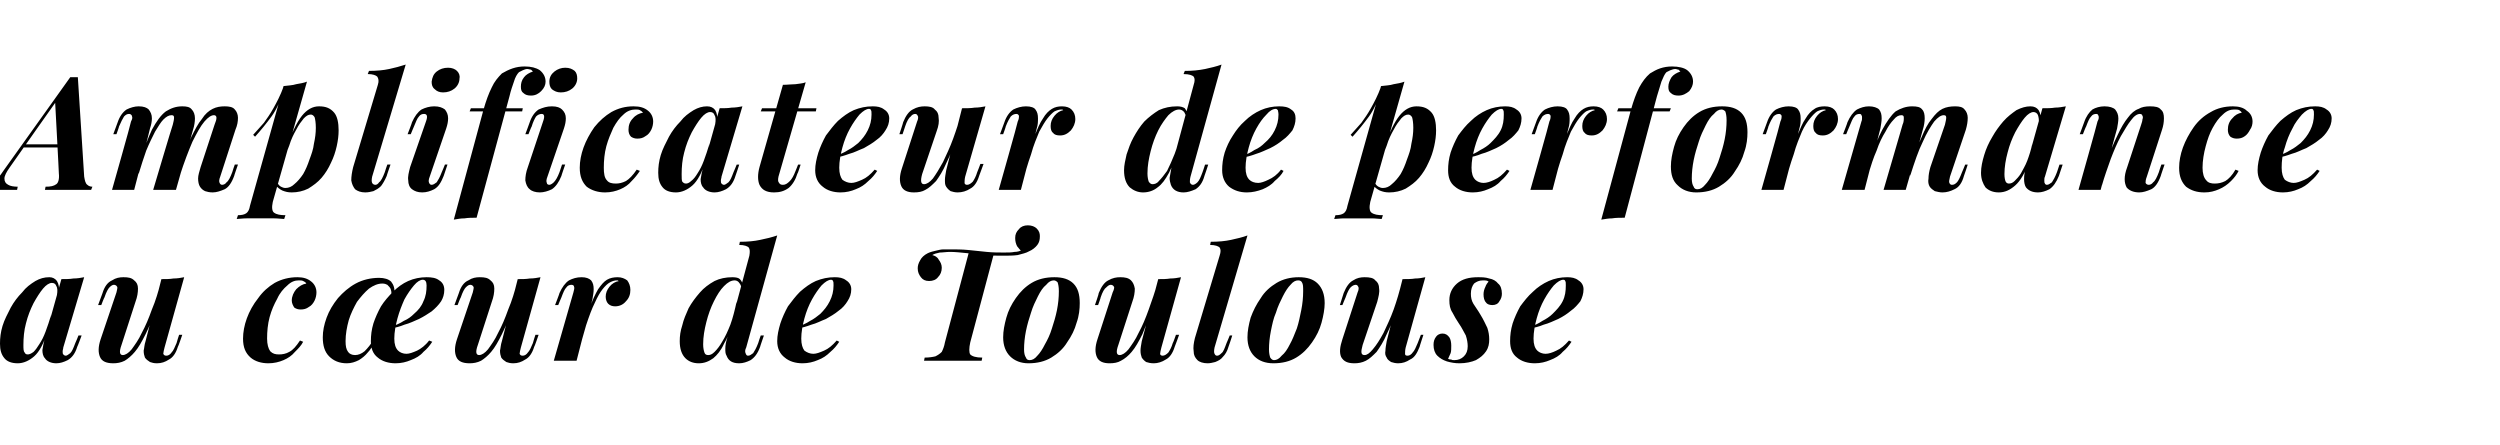 <?xml version="1.0" standalone="no"?><!DOCTYPE svg PUBLIC "-//W3C//DTD SVG 1.1//EN" "http://www.w3.org/Graphics/SVG/1.1/DTD/svg11.dtd"><svg xmlns="http://www.w3.org/2000/svg" version="1.1" width="395px" height="70.3px" viewBox="0 -3 395 70.3" style="top:-3px"><desc>Amplificateur de performance au c ur de Toulouse</desc><defs/><g id="Polygon57320"><path d="m4.4 53c.2 0 .5-.1.9-.4c.3-.3.6-.7.9-1.2c.4-.6.7-1.2 1-2c.3-.8.6-1.7.9-2.7c0 0-.6 2.7-.6 2.7c-.6 1.9-1.3 3.2-2.1 3.9c-.8.7-1.7 1.1-2.6 1.1c-1 0-1.7-.3-2.1-.8c-.5-.6-.7-1.3-.7-2.3c0-.9.1-1.8.4-2.8c.3-1 .8-1.9 1.3-2.9c.5-.9 1.1-1.7 1.8-2.4c.6-.8 1.3-1.3 2.1-1.8c.7-.4 1.4-.6 2.2-.6c.5 0 .9.2 1.2.6c.3.5.4 1.1.3 2c0 0-.3.2-.3.2c.1-.6.1-1.1-.1-1.4c-.1-.3-.3-.5-.7-.5c-.4 0-.9.3-1.4.9c-.5.6-1 1.4-1.5 2.3c-.5 1-.9 2-1.2 3.2c-.3 1.1-.4 2.3-.4 3.4c0 .6 0 1 .2 1.2c.1.2.2.3.5.3zm5.3-11.9c.7 0 1.3 0 1.9-.1c.6 0 1.2-.1 1.7-.2c0 0-3.3 11.1-3.3 11.1c0 .2-.1.4-.1.6c0 .2 0 .4.1.5c.1.1.2.2.4.2c.2 0 .4-.2.7-.4c.3-.3.5-.8.8-1.6c.03 0 .5-1.2.5-1.2l.5 0c0 0-.67 1.82-.7 1.8c-.3 1-.8 1.7-1.5 2.1c-.6.3-1.2.5-1.8.5c-.8 0-1.5-.3-1.8-.8c-.3-.3-.4-.8-.4-1.3c.1-.6.2-1.2.4-1.9c0 0 2.6-9.3 2.6-9.3zm15.1 4.2c-.6 1.8-1.2 3.3-1.8 4.5c-.6 1.2-1.1 2.1-1.7 2.8c-.5.6-1.1 1.1-1.6 1.4c-.6.3-1.2.4-1.8.4c-1.1 0-1.8-.3-2.1-1c-.3-.7-.3-1.6.1-2.8c0 0 2.5-7.4 2.5-7.4c.1-.4.2-.8.1-.9c-.1-.2-.3-.3-.5-.3c-.2 0-.4.1-.7.4c-.2.2-.5.7-.8 1.6c-.03-.03-.5 1.2-.5 1.2l-.5 0c0 0 .67-1.85.7-1.9c.3-1 .8-1.7 1.5-2c.6-.4 1.2-.5 1.8-.5c.8 0 1.3.1 1.7.5c.4.3.6.7.6 1.3c0 .6-.1 1.3-.4 2.1c0 0-2.2 6.8-2.2 6.8c-.4 1.1-.3 1.6.2 1.6c.4 0 .9-.3 1.4-.9c.5-.7 1.1-1.5 1.6-2.6c.6-1.1 1.1-2.3 1.6-3.7c.6-1.4 1-2.8 1.4-4.3c0 0-.6 3.7-.6 3.7zm1.2 6.6c-.1.4-.2.8-.2 1c.1.2.2.3.5.3c.3 0 .6-.2.8-.5c.3-.3.5-.8.8-1.5c-.03 0 .4-1.3.4-1.3l.5 0c0 0-.65 1.92-.7 1.9c-.3 1-.8 1.7-1.4 2c-.6.4-1.2.6-1.9.6c-.5 0-.8-.1-1.1-.2c-.3-.2-.6-.4-.8-.7c-.1-.3-.2-.6-.2-1.1c.1-.4.1-.9.3-1.5c0 0 2.5-9.8 2.5-9.8c.7 0 1.3 0 1.9-.1c.6 0 1.2-.1 1.7-.2c0 0-3.1 11.1-3.1 11.1zm21.2-10.6c-.6 0-1.2.2-1.8.8c-.6.5-1.2 1.2-1.6 2.1c-.5.9-.9 1.8-1.2 2.9c-.3 1.1-.4 2.3-.4 3.4c0 .9.2 1.6.5 2c.4.4.8.5 1.4.5c.5 0 1.1-.1 1.6-.4c.6-.3 1.1-.9 1.7-1.8c0 0 .5.2.5.2c-.3.6-.8 1.1-1.3 1.6c-.5.6-1.1 1-1.8 1.3c-.7.3-1.5.5-2.4.5c-1.1 0-2.1-.3-2.8-.9c-.8-.7-1.2-1.6-1.2-3c0-1 .2-2.1.6-3.2c.4-1.1 1-2.2 1.8-3.2c.7-1 1.6-1.8 2.6-2.4c1.1-.6 2.3-.9 3.6-.9c.9 0 1.6.2 2.2.7c.5.4.8 1 .8 1.7c0 .4-.1.9-.3 1.3c-.2.4-.5.8-.9 1c-.4.3-.8.4-1.3.4c-.4 0-.7-.1-1-.3c-.2-.3-.4-.7-.4-1.1c0-.7.3-1.3.7-1.8c.5-.5 1-.8 1.6-.9c-.1-.2-.3-.3-.5-.4c-.2-.1-.4-.1-.7-.1zm14.6 7.3c.7-.2 1.4-.5 2-.9c.7-.3 1.2-.7 1.6-1.1c.7-.6 1.2-1.2 1.5-2c.4-.8.5-1.6.5-2.5c0-.6-.2-.9-.6-.9c-.4 0-.9.3-1.4.9c-.5.6-1 1.3-1.5 2.2c-.4.9-.8 1.9-1.1 3c-.3 1.1-.5 2.2-.5 3.2c0 .9.2 1.5.6 1.9c.3.3.8.5 1.3.5c.5 0 1-.2 1.7-.5c.6-.3 1.3-.8 1.9-1.6c0 0 .5.2.5.2c-.4.6-.8 1.1-1.4 1.6c-.5.6-1.2 1-2 1.3c-.7.3-1.5.5-2.4.5c-1.1 0-2.1-.3-2.8-.9c-.8-.6-1.1-1.5-1.1-2.6c0-.9.1-1.8.4-2.8c.3-.9.7-1.8 1.2-2.7c.5-.8 1.2-1.6 1.9-2.3c.7-.7 1.5-1.3 2.4-1.7c.9-.4 1.9-.6 2.9-.6c.8 0 1.5.1 2 .5c.5.3.8.8.8 1.5c0 .7-.2 1.3-.5 1.8c-.4.6-.9 1.1-1.5 1.6c-.6.4-1.2.8-2 1.2c-.7.3-1.5.7-2.3.9c-.7.3-1.5.5-2.2.6c0 0 .1-.3.1-.3zm0-5.1c.1-.3 0-.6-.1-.9c-.1-.2-.3-.4-.5-.6c-.2-.1-.4-.2-.8-.2c-.7 0-1.4.3-2.1.8c-.7.6-1.3 1.3-1.9 2.1c-.5.9-1 1.9-1.3 2.9c-.3 1.1-.5 2.2-.5 3.3c0 .8.1 1.3.4 1.7c.2.3.6.5 1.1.5c.5 0 1-.2 1.5-.6c.5-.5 1-1.1 1.4-1.8c0 0 .2.2.2.2c-.3.7-.6 1.3-1.1 1.8c-.4.5-.9.9-1.4 1.2c-.6.3-1.2.5-1.9.5c-1.2 0-2.1-.4-2.8-1.1c-.7-.7-1-1.7-1-3c0-1 .2-2 .6-3.1c.4-1.1 1-2.1 1.8-3.1c.8-.9 1.7-1.7 2.8-2.3c1.1-.6 2.4-.9 3.7-.9c.8 0 1.5.2 1.9.6c.4.5.6 1.1.5 1.9c0 0-.5.1-.5.1zm19.3 1.8c-.6 1.8-1.2 3.3-1.8 4.5c-.6 1.2-1.1 2.1-1.7 2.8c-.5.6-1.1 1.1-1.6 1.4c-.6.3-1.2.4-1.8.4c-1.1 0-1.8-.3-2.1-1c-.3-.7-.3-1.6.1-2.8c0 0 2.5-7.4 2.5-7.4c.1-.4.2-.8.1-.9c-.1-.2-.3-.3-.5-.3c-.2 0-.4.1-.7.4c-.2.2-.5.7-.8 1.6c-.03-.03-.5 1.2-.5 1.2l-.5 0c0 0 .67-1.85.7-1.9c.3-1 .8-1.7 1.5-2c.6-.4 1.2-.5 1.8-.5c.8 0 1.3.1 1.7.5c.4.3.6.7.6 1.3c0 .6-.1 1.3-.4 2.1c0 0-2.2 6.8-2.2 6.8c-.4 1.1-.3 1.6.2 1.6c.4 0 .9-.3 1.4-.9c.5-.7 1.1-1.5 1.6-2.6c.6-1.1 1.1-2.3 1.6-3.7c.6-1.4 1-2.8 1.4-4.3c0 0-.6 3.7-.6 3.7zm1.2 6.6c-.1.4-.2.8-.2 1c.1.2.2.3.5.3c.3 0 .6-.2.8-.5c.3-.3.5-.8.8-1.5c-.03 0 .4-1.3.4-1.3l.5 0c0 0-.65 1.92-.7 1.9c-.3 1-.8 1.7-1.4 2c-.6.4-1.2.6-1.9.6c-.5 0-.8-.1-1.1-.2c-.3-.2-.6-.4-.8-.7c-.1-.3-.2-.6-.2-1.1c.1-.4.1-.9.3-1.5c0 0 2.5-9.8 2.5-9.8c.7 0 1.3 0 1.9-.1c.6 0 1.2-.1 1.7-.2c0 0-3.1 11.1-3.1 11.1zm8.8 2.1l-3.6 0c0 0 3.1-10.75 3.1-10.8c.1-.4.2-.7.1-.9c0-.2-.2-.3-.4-.3c-.3 0-.6.1-.8.4c-.3.3-.5.8-.8 1.6c0-.03-.5 1.2-.5 1.2l-.5 0c0 0 .72-1.85.7-1.9c.4-.9.9-1.6 1.5-2c.6-.3 1.2-.5 2-.5c.7 0 1.2.2 1.5.5c.3.4.4.8.4 1.4c0 .5-.1 1-.2 1.6c0-.03-2.5 9.7-2.5 9.7zm6.4-12.7c-.4 0-.7.1-1.1.3c-.4.2-.8.6-1.2 1.1c-.4.5-.8 1.2-1.2 2.1c-.5 1-.9 2.1-1.4 3.6c-.4 1.4-.9 3.1-1.4 5.1c0 0 .5-3.4.5-3.4c.6-1.8 1.1-3.3 1.5-4.5c.4-1.2.9-2.2 1.3-2.9c.5-.7.9-1.2 1.4-1.5c.5-.3 1.1-.4 1.7-.4c.6 0 1.1.2 1.5.5c.3.4.5.9.5 1.5c0 .7-.2 1.3-.7 1.8c-.4.5-1 .8-1.7.8c-.4 0-.8-.1-1.1-.4c-.2-.2-.4-.6-.4-1.1c0-.6.2-1.1.6-1.6c.4-.5.9-.8 1.5-.9c-.1 0-.1 0-.2-.1c0 0-.1 0-.1 0zm20.4 10.6c-.2.4-.2.7-.1.9c.1.3.2.4.4.4c.3 0 .5-.2.8-.4c.2-.3.5-.8.8-1.6c-.03 0 .4-1.2.4-1.2l.5 0c0 0-.63 1.82-.6 1.8c-.4 1.1-.9 1.7-1.5 2.1c-.6.3-1.2.5-1.8.5c-1.1 0-1.7-.4-2-1.2c-.2-.3-.2-.7-.2-1.1c0-.5.1-1.1.3-1.7c0 0 3.5-13 3.5-13c.1-.6.1-1-.1-1.3c-.2-.2-.7-.4-1.5-.4c0 0 .1-.5.1-.5c1.2 0 2.3-.1 3.2-.3c1-.2 1.8-.4 2.7-.7c0 0-4.9 17.7-4.9 17.7zm-6 1.2c.3 0 .6-.1 1-.5c.4-.4.8-.9 1.2-1.6c.5-.8.9-1.7 1.3-2.7c.4-1.1.7-2.3 1-3.7c0 0-.3 2.7-.3 2.7c-.6 1.6-1.1 3-1.7 4c-.5 1.1-1.1 1.8-1.7 2.3c-.7.5-1.4.8-2.3.8c-.9 0-1.6-.3-2.1-.8c-.6-.6-.9-1.5-.9-2.7c0-.8.1-1.6.4-2.5c.2-.9.6-1.8 1-2.7c.5-.9 1.1-1.7 1.8-2.5c.6-.7 1.4-1.3 2.3-1.8c.8-.4 1.8-.6 2.8-.6c.6 0 1 .1 1.2.3c.3.3.4.6.5 1c0 0-.2.5-.2.5c-.1-.4-.2-.7-.4-.9c-.1-.2-.4-.4-.7-.4c-.6 0-1.1.3-1.7.9c-.6.6-1.1 1.4-1.6 2.4c-.5 1-.9 2.1-1.2 3.3c-.3 1.2-.5 2.3-.5 3.5c0 .6.1 1 .2 1.3c.1.3.3.4.6.4zm14.1-4.5c.7-.2 1.4-.5 2-.9c.6-.3 1.1-.7 1.6-1.1c.6-.6 1.1-1.2 1.5-2c.4-.8.6-1.6.6-2.5c0-.4 0-.6-.1-.7c0-.1-.1-.2-.3-.2c-.4 0-.9.3-1.5.9c-.5.6-1 1.3-1.5 2.2c-.5.9-.9 1.9-1.2 3c-.3 1.1-.5 2.2-.5 3.2c0 .9.2 1.5.5 1.9c.4.3.9.5 1.4.5c.5 0 1-.2 1.7-.5c.7-.3 1.3-.8 2-1.6c0 0 .4.2.4.2c-.4.6-.8 1.1-1.4 1.6c-.6.6-1.2 1-2 1.3c-.7.3-1.5.5-2.4.5c-1.1 0-2.1-.3-2.8-.9c-.8-.6-1.2-1.5-1.2-2.6c0-.9.2-1.8.5-2.8c.3-.9.7-1.8 1.2-2.7c.6-.8 1.2-1.6 1.9-2.3c.8-.7 1.6-1.3 2.5-1.7c1-.4 1.9-.6 3-.6c.7 0 1.3.1 1.8.5c.5.3.8.8.8 1.4c0 .7-.2 1.3-.6 1.9c-.3.5-.8 1.1-1.4 1.5c-.6.5-1.3.9-2 1.3c-.8.3-1.5.7-2.3.9c-.8.3-1.5.5-2.2.6c0 0 0-.3 0-.3zm36.4-16c.6 0 1.1.2 1.4.5c.4.4.5.8.5 1.2c0 .6-.1 1-.4 1.4c-.3.4-.8.8-1.3 1c-.5.3-1.1.4-1.8.6c-.7.1-1.5.1-2.4.1c-.8 0-1.7 0-2.7-.1c-.9-.1-1.9-.2-2.9-.3c-1-.1-1.9-.2-2.7-.2c-.6 0-1.1.1-1.6.1c-.5.1-.9.2-1.2.4c.4.1.8.3 1 .7c.3.4.5.8.5 1.3c0 .6-.2 1.1-.6 1.5c-.3.4-.8.6-1.4.6c-.6 0-1-.2-1.3-.6c-.3-.4-.5-.8-.5-1.4c0-.4.1-.8.4-1.3c.2-.4.6-.8 1.2-1.1c.4-.2.9-.3 1.3-.4c.4-.1.8-.2 1.2-.2c.4 0 .7 0 .9 0c1 0 2 0 3 .1c1 .1 2 .2 2.9.3c1 .1 1.9.1 2.7.1c.7 0 1.2 0 1.7-.1c.4 0 .8-.1 1.2-.3c0 0-.1.2-.1.2c-.2-.2-.4-.4-.7-.8c-.2-.4-.3-.8-.3-1.3c0-.6.2-1 .6-1.4c.3-.4.8-.6 1.4-.6zm-9.3 4.2c.6.1 1 .1 1.4.1c.4.1.8.1 1.1.1c.4.1.9.1 1.4.2c0 0-3.7 13.9-3.7 13.9c-.2.9-.2 1.6 0 1.9c.3.3.9.5 1.9.5c0 0-.1.5-.1.5c-.5 0-1.2 0-2.1 0c-.8 0-1.7 0-2.6 0c-.8 0-1.6 0-2.4 0c-.8 0-1.5 0-2 0c0 0 .1-.5.1-.5c.7 0 1.3-.1 1.7-.2c.4-.2.7-.4 1-.7c.2-.4.4-.9.5-1.5c0 0 3.8-14.3 3.8-14.3zm13.4 4.5c-.4 0-.8.2-1.2.7c-.5.4-.9 1-1.3 1.8c-.4.8-.8 1.6-1.1 2.6c-.3.9-.6 1.9-.8 2.9c-.2 1-.3 2-.3 2.9c0 .6.1 1 .3 1.3c.1.3.3.4.6.4c.4 0 .8-.2 1.2-.7c.4-.4.8-1 1.2-1.8c.4-.7.8-1.5 1.1-2.5c.3-.9.6-1.9.8-2.9c.2-1 .3-2 .3-3c0-.7-.1-1.1-.2-1.4c-.2-.2-.4-.3-.6-.3zm-8 9c0-1 .2-2 .5-3.1c.3-1.1.8-2.1 1.5-3.1c.7-1 1.5-1.8 2.5-2.4c1-.6 2.2-.9 3.6-.9c1.3 0 2.3.3 3 1c.7.7 1 1.7 1 3.1c0 .9-.1 2-.5 3.1c-.3 1.1-.8 2.1-1.5 3.1c-.6 1-1.5 1.8-2.5 2.4c-1 .6-2.2.9-3.6.9c-1.2 0-2.2-.4-2.9-1.1c-.7-.7-1.1-1.7-1.1-3zm23.7-5c-.6 1.8-1.2 3.3-1.7 4.5c-.6 1.2-1.1 2.1-1.7 2.8c-.5.6-1.1 1.1-1.7 1.4c-.5.3-1.1.4-1.8.4c-1 0-1.7-.3-2-1c-.3-.7-.3-1.6.1-2.8c0 0 2.4-7.4 2.4-7.4c.2-.4.3-.8.2-.9c-.1-.2-.3-.3-.5-.3c-.2 0-.4.1-.7.4c-.3.2-.6.7-.9 1.6c.05-.03-.4 1.2-.4 1.2l-.5 0c0 0 .65-1.85.6-1.9c.4-1 .9-1.7 1.5-2c.7-.4 1.3-.5 1.9-.5c.7 0 1.3.1 1.7.5c.3.3.5.7.6 1.3c0 .6-.1 1.3-.4 2.1c0 0-2.2 6.8-2.2 6.8c-.4 1.1-.3 1.6.2 1.6c.4 0 .9-.3 1.4-.9c.5-.7 1.1-1.5 1.6-2.6c.6-1.1 1.1-2.3 1.6-3.7c.5-1.4 1-2.8 1.4-4.3c0 0-.7 3.7-.7 3.7zm1.3 6.6c-.1.4-.2.8-.2 1c0 .2.2.3.4.3c.3 0 .6-.2.9-.5c.2-.3.5-.8.7-1.5c.05 0 .5-1.3.5-1.3l.5 0c0 0-.68 1.92-.7 1.9c-.3 1-.8 1.7-1.4 2c-.6.4-1.3.6-1.9.6c-.5 0-.9-.1-1.2-.2c-.3-.2-.5-.4-.7-.7c-.1-.3-.2-.6-.2-1.1c0-.4.1-.9.2-1.5c0 0 2.6-9.8 2.6-9.8c.7 0 1.3 0 1.9-.1c.6 0 1.2-.1 1.7-.2c0 0-3.1 11.1-3.1 11.1zm8.4 0c-.1.5-.1.8 0 1c.1.2.2.3.4.3c.2 0 .4-.1.7-.4c.3-.2.5-.8.8-1.6c.02 0 .5-1.2.5-1.2l.4 0c0 0-.58 1.82-.6 1.8c-.2.7-.5 1.2-.9 1.6c-.3.4-.7.6-1.2.8c-.4.1-.8.2-1.2.2c-.7 0-1.3-.2-1.6-.5c-.4-.4-.6-.8-.6-1.4c-.1-.6 0-1.3.2-2.1c0 0 3.9-13 3.9-13c.2-.6.2-1 0-1.3c-.2-.2-.7-.4-1.5-.4c0 0 .1-.5.1-.5c1.2 0 2.3-.1 3.2-.3c.9-.2 1.8-.4 2.6-.7c0 0-5.2 17.7-5.2 17.7zm13.2-10.6c-.4 0-.8.2-1.2.7c-.4.4-.8 1-1.2 1.8c-.4.8-.8 1.6-1.1 2.6c-.4.9-.6 1.9-.8 2.9c-.2 1-.3 2-.3 2.9c0 .6.1 1 .2 1.3c.2.3.4.4.6.4c.4 0 .8-.2 1.2-.7c.5-.4.9-1 1.3-1.8c.4-.7.7-1.5 1.1-2.5c.3-.9.5-1.9.7-2.9c.2-1 .3-2 .3-3c0-.7 0-1.1-.2-1.4c-.1-.2-.3-.3-.6-.3zm-8 9c0-1 .2-2 .5-3.1c.4-1.1.9-2.1 1.6-3.1c.6-1 1.5-1.8 2.5-2.4c1-.6 2.2-.9 3.5-.9c1.3 0 2.3.3 3 1c.7.7 1.1 1.7 1.1 3.1c0 .9-.2 2-.5 3.1c-.3 1.1-.8 2.1-1.5 3.1c-.7 1-1.5 1.8-2.5 2.4c-1 .6-2.2.9-3.6.9c-1.3 0-2.3-.4-3-1.1c-.7-.7-1.1-1.7-1.1-3zm23.8-5c-.6 1.8-1.2 3.3-1.8 4.5c-.5 1.2-1.1 2.1-1.6 2.8c-.6.6-1.1 1.1-1.7 1.4c-.6.3-1.2.4-1.8.4c-1.1 0-1.7-.3-2.1-1c-.3-.7-.2-1.6.2-2.8c0 0 2.4-7.4 2.4-7.4c.2-.4.2-.8.1-.9c-.1-.2-.2-.3-.4-.3c-.2 0-.5.1-.8.4c-.2.2-.5.7-.8 1.6c0-.03-.5 1.2-.5 1.2l-.4 0c0 0 .6-1.85.6-1.9c.4-1 .9-1.7 1.5-2c.6-.4 1.2-.5 1.8-.5c.8 0 1.4.1 1.7.5c.4.3.6.7.6 1.3c.1.6-.1 1.3-.3 2.1c0 0-2.3 6.8-2.3 6.8c-.3 1.1-.3 1.6.3 1.6c.4 0 .8-.3 1.3-.9c.6-.7 1.1-1.5 1.7-2.6c.5-1.1 1.1-2.3 1.6-3.7c.5-1.4.9-2.8 1.3-4.3c0 0-.6 3.7-.6 3.7zm1.2 6.6c-.1.4-.1.8-.1 1c0 .2.1.3.4.3c.3 0 .6-.2.8-.5c.3-.3.5-.8.8-1.5c0 0 .5-1.3.5-1.3l.4 0c0 0-.63 1.92-.6 1.9c-.4 1-.8 1.7-1.5 2c-.6.4-1.2.6-1.9.6c-.4 0-.8-.1-1.1-.2c-.3-.2-.6-.4-.7-.7c-.2-.3-.3-.6-.2-1.1c0-.4.1-.9.2-1.5c0 0 2.5-9.8 2.5-9.8c.7 0 1.4 0 2-.1c.6 0 1.1-.1 1.6-.2c0 0-3.1 11.1-3.1 11.1zm6.7 1.8c.2.1.3.1.5.1c.1.1.3.1.5.1c.6 0 1.1-.2 1.5-.6c.4-.4.6-.9.6-1.6c0-.5-.1-1.1-.3-1.7c-.3-.5-.6-1.2-1.1-1.9c-.4-.6-.7-1.1-1-1.7c-.4-.6-.5-1.2-.5-2c0-1 .4-1.9 1.2-2.6c.8-.7 1.9-1 3.3-1c.6 0 1.2 0 1.8.2c.6.1 1.1.4 1.4.8c.4.3.6.9.6 1.6c0 .4-.1.8-.4 1.2c-.2.4-.6.6-1.1.6c-.4 0-.8-.1-1-.4c-.3-.3-.4-.8-.4-1.3c0-.4.1-.8.3-1.2c.1-.3.3-.6.5-.8c-.2-.2-.5-.2-.9-.2c-.6 0-1 .2-1.4.5c-.3.4-.5.9-.5 1.6c0 .6.1 1.1.4 1.6c.3.5.7 1 1.1 1.7c.5.8.8 1.5 1.1 2.1c.2.6.3 1.2.3 1.8c0 .7-.1 1.3-.5 1.9c-.4.6-.9 1-1.6 1.4c-.7.3-1.6.5-2.6.5c-.7 0-1.3-.1-2-.3c-.6-.2-1.1-.5-1.5-.9c-.4-.4-.6-1-.6-1.7c0-.5.1-.9.4-1.3c.2-.3.6-.5 1-.5c.5 0 .8.2 1.1.6c.2.3.3.8.3 1.3c0 .5 0 .9-.1 1.2c-.2.4-.3.7-.4.9zm13-5.1c.7-.2 1.3-.5 1.9-.9c.6-.3 1.2-.7 1.6-1.1c.6-.6 1.2-1.2 1.6-2c.4-.8.5-1.6.5-2.5c0-.4 0-.6-.1-.7c0-.1-.1-.2-.3-.2c-.4 0-.9.3-1.5.9c-.5.6-1 1.3-1.5 2.2c-.5.9-.9 1.9-1.2 3c-.3 1.1-.5 2.2-.5 3.2c0 .9.2 1.5.6 1.9c.3.3.8.5 1.3.5c.5 0 1.1-.2 1.7-.5c.7-.3 1.3-.8 2-1.6c0 0 .4.2.4.2c-.4.6-.8 1.1-1.4 1.6c-.5.6-1.2 1-2 1.3c-.7.3-1.5.5-2.4.5c-1.1 0-2.1-.3-2.8-.9c-.8-.6-1.1-1.5-1.1-2.6c0-.9.1-1.8.4-2.8c.3-.9.7-1.8 1.2-2.7c.6-.8 1.2-1.6 2-2.3c.7-.7 1.6-1.3 2.5-1.7c.9-.4 1.9-.6 2.9-.6c.7 0 1.3.1 1.8.5c.5.3.8.8.8 1.4c0 .7-.2 1.3-.5 1.9c-.4.5-.9 1.1-1.5 1.5c-.6.5-1.2.9-2 1.3c-.7.3-1.5.7-2.3.9c-.7.3-1.5.5-2.2.6c0 0 .1-.3.1-.3z" stroke="none" fill="#000"/></g><g id="Polygon57319"><path d="m1.5 23.5c-.5.7-.8 1.3-.8 1.7c0 .5.2.8.6 1c.3.2.9.3 1.5.3c0 0-.1.5-.1.5c-.7 0-1.3 0-1.8 0c-.5 0-1 0-1.5 0c-.4 0-.7 0-.9 0c-.3 0-.5 0-.8 0c0 0 .1-.5.1-.5c.4-.1.8-.3 1.3-.7c.4-.4.9-1 1.5-1.9c0 0 10.5-14.7 10.5-14.7c.2 0 .4 0 .6 0c.2 0 .4 0 .6 0c0 0 1 15.7 1 15.7c.1.6.2 1.1.5 1.3c.2.2.5.3.8.3c0 0-.2.5-.2.5c-.4 0-.9 0-1.6 0c-.7 0-1.4 0-2 0c-.7 0-1.4 0-2.1 0c-.7 0-1.2 0-1.6 0c0 0 .1-.5.1-.5c.8 0 1.3-.1 1.7-.4c.3-.2.5-.8.4-1.7c.02.05-.6-11.5-.6-11.5l.9-.9c0 0-8.1 11.47-8.1 11.5zm2.3-3.7l7.3 0l-.2.5l-7.5 0l.4-.5zm17.4 7.2l-3.5 0c0 0 3.05-10.75 3-10.8c.1-.2.2-.4.2-.6c0-.2-.1-.3-.1-.4c-.1-.1-.2-.2-.4-.2c-.3 0-.5.1-.8.4c-.2.3-.5.9-.8 1.6c.05-.03-.4 1.2-.4 1.2l-.5 0c0 0 .67-1.85.7-1.9c.3-.9.8-1.6 1.4-2c.6-.3 1.3-.5 1.9-.5c.8 0 1.3.2 1.6.5c.3.4.5.8.5 1.4c0 .5-.1 1-.3 1.6c.05-.03-2.5 9.7-2.5 9.7zm6.1-10.3c.1-.4.2-.8.2-1.1c0-.3-.1-.4-.4-.4c-.4 0-.8.2-1.3.7c-.4.4-.8 1.1-1.3 1.9c-.4.8-.9 1.8-1.4 3c-.4 1.1-.8 2.4-1.2 3.7c0 0 .1-1.7.1-1.7c.7-2.2 1.4-4 2-5.3c.7-1.3 1.4-2.3 2.2-2.9c.8-.5 1.6-.8 2.6-.8c.7 0 1.2.1 1.5.5c.3.3.5.8.5 1.4c0 .5-.1 1.2-.3 1.8c-.03.05-2.7 9.5-2.7 9.5l-3.6 0c0 0 3.07-10.33 3.1-10.3zm6.6 0c.2-.5.3-.8.3-1.1c0-.3-.2-.4-.4-.4c-.4 0-.9.3-1.5 1c-.6.7-1.2 1.8-1.9 3.2c-.6 1.4-1.3 3.2-2 5.4c0 0 .1-1.4.1-1.4c.6-1.9 1.2-3.4 1.7-4.7c.6-1.2 1.1-2.2 1.7-2.9c.5-.8 1.1-1.3 1.7-1.6c.6-.3 1.2-.4 1.9-.4c.7 0 1.3.1 1.6.5c.3.3.5.8.5 1.3c0 .6-.1 1.2-.4 1.9c0 0-2.4 7.4-2.4 7.4c-.2.5-.2.8-.1 1c.1.2.2.3.4.3c.2 0 .5-.1.7-.4c.3-.2.6-.8.9-1.6c-.03 0 .4-1.2.4-1.2l.5 0c0 0-.63 1.82-.6 1.8c-.4 1.1-.9 1.8-1.5 2.1c-.7.3-1.3.5-1.9.5c-.5 0-.9-.1-1.2-.2c-.4-.2-.6-.4-.8-.7c-.2-.3-.3-.8-.3-1.3c0-.5.2-1.1.4-1.8c0 0 2.2-6.7 2.2-6.7zm15.2-1.6c-.4 0-.7.2-1.1.6c-.4.5-.8 1-1.2 1.8c-.4.7-.8 1.5-1.1 2.5c-.4.9-.6 1.9-.9 2.9c0 0 .5-2.6.5-2.6c.8-2.3 1.6-4 2.4-5c.8-1 1.7-1.5 2.7-1.5c1.1 0 1.8.3 2.4 1c.5.6.7 1.6.7 2.8c0 .8-.1 1.6-.3 2.5c-.2.9-.5 1.8-.9 2.6c-.4.9-.9 1.7-1.5 2.4c-.6.7-1.3 1.2-2.1 1.7c-.8.4-1.7.6-2.6.6c-.6 0-1-.1-1.5-.3c-.4-.2-.8-.5-1-.8c0 0 .2-.4.2-.4c.2.3.4.5.6.6c.2.1.4.2.7.2c.5 0 1-.2 1.4-.6c.5-.4 1-1 1.4-1.6c.4-.7.7-1.4 1-2.3c.3-.8.6-1.6.7-2.5c.2-.9.3-1.7.3-2.5c0-.8-.1-1.4-.2-1.7c-.2-.3-.4-.4-.6-.4zm-4.3-4.5c.7-.1 1.4-.1 2-.3c.6-.1 1.2-.2 1.7-.4c0 0-5.4 19-5.4 19c-.2.9-.1 1.5.2 1.7c.4.3 1 .4 1.8.4c0 0-.2.6-.2.6c-.4 0-.9-.1-1.6-.1c-.7 0-1.5 0-2.3 0c-.7 0-1.4 0-2 0c-.7 0-1.2.1-1.6.1c0 0 .2-.6.2-.6c.6 0 1-.1 1.3-.3c.3-.2.5-.6.6-1.2c0 0 5.3-18.9 5.3-18.9zm-4.8 7.7c.6-.7 1.2-1.3 1.7-1.9c.5-.7 1-1.4 1.5-2.3c.5-.9 1.1-2 1.6-3.4c0 0 .1.4.1.4c-.6 1.8-1.2 3.2-2 4.3c-.8 1.1-1.7 2.2-2.6 3.2c0 0-.3-.3-.3-.3zm18.8 6.6c-.1.5-.1.8 0 1c.1.2.3.3.5.3c.2 0 .4-.1.6-.4c.3-.2.6-.8.9-1.6c-.03 0 .4-1.2.4-1.2l.5 0c0 0-.63 1.82-.6 1.8c-.3.7-.6 1.2-.9 1.6c-.4.4-.8.6-1.2.8c-.4.1-.8.2-1.3.2c-.7 0-1.2-.2-1.6-.5c-.3-.4-.5-.8-.6-1.4c0-.6.1-1.3.3-2.1c0 0 3.9-13 3.9-13c.2-.6.1-1-.1-1.3c-.2-.2-.7-.4-1.5-.4c0 0 .2-.5.2-.5c1.2 0 2.3-.1 3.2-.3c.9-.2 1.7-.4 2.6-.7c0 0-5.3 17.7-5.3 17.7zm9.4-15c.1-.7.3-1.2.8-1.6c.5-.4 1.1-.6 1.8-.6c.6 0 1.1.2 1.4.5c.3.3.5.7.4 1.2c0 .6-.3 1.2-.8 1.6c-.5.4-1.1.6-1.8.6c-.6 0-1-.2-1.3-.5c-.4-.3-.5-.7-.5-1.2zm-.9 6.3c.3-.8.2-1.2-.3-1.2c-.3 0-.6.1-.8.4c-.3.3-.5.9-.8 1.6c0-.03-.5 1.2-.5 1.2l-.5 0c0 0 .72-1.85.7-1.9c.4-.9.9-1.6 1.5-2c.6-.3 1.3-.5 2-.5c.8 0 1.3.2 1.7.5c.3.4.5.8.5 1.4c0 .5-.1 1-.3 1.6c0 0-2.6 7.6-2.6 7.6c-.2.5-.2.8-.1 1c.1.2.2.3.4.3c.3 0 .5-.2.8-.4c.2-.3.5-.8.8-1.6c.02 0 .5-1.2.5-1.2l.4 0c0 0-.6 1.82-.6 1.8c-.4 1-.8 1.7-1.5 2.1c-.6.3-1.2.5-1.9.5c-.7 0-1.2-.2-1.6-.5c-.4-.3-.6-.8-.6-1.4c-.1-.6.1-1.3.3-2.1c0 0 2.5-7.2 2.5-7.2zm6.9-1.6l.2-.5l8.2 0l-.1.5l-8.3 0zm9.1-6.7c-.2 0-.5.1-.7.2c-.2.1-.4.2-.6.3c-.3.3-.6.8-.8 1.5c-.2.6-.5 1.4-.7 2.3c0 0-5.2 19.2-5.2 19.2c-.7 0-1.3 0-1.9.1c-.6 0-1.1.1-1.7.2c0 0 4.7-17.4 4.7-17.4c.4-1.4.8-2.5 1.3-3.5c.4-.9 1-1.6 1.6-2.2c.5-.3 1.1-.6 1.7-.8c.6-.2 1.2-.3 1.9-.3c1 0 1.8.2 2.4.6c.6.5.9 1.1.9 1.8c0 .5-.2 1-.7 1.5c-.4.4-.9.7-1.6.7c-.5 0-.9-.1-1.2-.4c-.3-.2-.4-.5-.4-1c0-.5.1-1 .5-1.5c.3-.4.8-.7 1.4-.9c-.1-.1-.2-.2-.3-.3c-.2 0-.4-.1-.6-.1zm3.5 2c0-.7.3-1.2.8-1.6c.5-.4 1.1-.6 1.7-.6c.7 0 1.1.2 1.5.5c.3.3.4.7.4 1.2c0 .6-.3 1.2-.8 1.6c-.5.4-1.1.6-1.8.6c-.6 0-1-.2-1.4-.5c-.3-.3-.4-.7-.4-1.2zm-1 6.3c.3-.8.2-1.2-.2-1.2c-.3 0-.6.1-.9.4c-.2.3-.5.9-.7 1.6c-.03-.03-.5 1.2-.5 1.2l-.5 0c0 0 .7-1.85.7-1.9c.3-.9.8-1.6 1.4-2c.7-.3 1.3-.5 2.1-.5c.8 0 1.3.2 1.6.5c.4.4.6.8.6 1.4c0 .5-.1 1-.3 1.6c0 0-2.6 7.6-2.6 7.6c-.2.5-.2.8-.1 1c0 .2.2.3.4.3c.2 0 .5-.2.7-.4c.3-.3.6-.8.9-1.6c0 0 .4-1.2.4-1.2l.5 0c0 0-.63 1.82-.6 1.8c-.4 1-.9 1.7-1.5 2.1c-.6.3-1.3.5-1.9.5c-.7 0-1.3-.2-1.6-.5c-.4-.3-.6-.8-.7-1.4c0-.6.1-1.3.4-2.1c0 0 2.4-7.2 2.4-7.2zm14.6-1.9c-.6 0-1.3.2-1.9.8c-.6.5-1.1 1.2-1.6 2.1c-.4.9-.8 1.8-1.1 2.9c-.3 1.1-.4 2.3-.4 3.4c0 .9.1 1.6.5 2c.3.4.8.5 1.4.5c.5 0 1-.1 1.6-.4c.5-.3 1.1-.9 1.7-1.8c0 0 .5.2.5.2c-.4.6-.8 1.1-1.3 1.6c-.5.6-1.1 1-1.8 1.3c-.7.3-1.5.5-2.4.5c-1.1 0-2.1-.3-2.9-.9c-.7-.7-1.1-1.6-1.1-3c0-1 .2-2.1.6-3.2c.4-1.1 1-2.2 1.7-3.2c.8-1 1.7-1.8 2.7-2.4c1.1-.6 2.2-.9 3.5-.9c1 0 1.7.2 2.3.7c.5.4.8 1 .8 1.7c0 .4-.1.9-.3 1.3c-.2.4-.5.8-.9 1c-.4.3-.8.4-1.3.4c-.4 0-.7-.1-1-.3c-.3-.3-.4-.7-.4-1.1c0-.7.2-1.3.7-1.8c.4-.5 1-.8 1.6-.9c-.2-.2-.3-.3-.5-.4c-.2-.1-.4-.1-.7-.1zm8 11.7c.2 0 .5-.1.8-.4c.4-.3.7-.7 1-1.2c.4-.6.7-1.2 1-2c.3-.8.6-1.7.9-2.7c0 0-.6 2.7-.6 2.7c-.6 1.9-1.3 3.2-2.1 3.9c-.8.7-1.7 1.1-2.6 1.1c-1 0-1.7-.3-2.1-.8c-.5-.6-.7-1.3-.7-2.3c0-.9.1-1.8.4-2.8c.3-1 .8-1.9 1.3-2.9c.5-.9 1.1-1.7 1.8-2.4c.6-.8 1.3-1.3 2.1-1.8c.7-.4 1.4-.6 2.1-.6c.6 0 1 .2 1.3.6c.3.5.4 1.1.3 2c0 0-.3.2-.3.2c.1-.6.1-1.1-.1-1.4c-.1-.3-.3-.5-.7-.5c-.4 0-.9.3-1.4.9c-.5.6-1 1.4-1.5 2.3c-.5 1-.9 2-1.2 3.2c-.3 1.1-.4 2.3-.4 3.4c0 .6 0 1 .1 1.2c.2.2.3.3.6.3zm5.3-11.9c.7 0 1.3 0 1.9-.1c.6 0 1.2-.1 1.7-.2c0 0-3.3 11.1-3.3 11.1c0 .2-.1.4-.1.6c0 .2 0 .4.1.5c.1.1.2.2.4.2c.2 0 .4-.2.7-.4c.3-.3.5-.8.8-1.6c.02 0 .5-1.2.5-1.2l.4 0c0 0-.58 1.82-.6 1.8c-.3 1-.8 1.7-1.5 2.1c-.6.3-1.2.5-1.8.5c-.8 0-1.5-.3-1.8-.8c-.3-.3-.4-.8-.4-1.3c.1-.6.2-1.2.4-1.9c0 0 2.6-9.3 2.6-9.3zm15.3 0l-.1.5l-8.7 0l.2-.5l8.6 0zm-6 10.8c-.1.5-.1.8.1 1c.1.2.3.3.6.3c.4 0 .7-.2 1.1-.6c.3-.3.6-.8.9-1.6c0 .02.4-1 .4-1l.4 0c0 0-.45 1.45-.5 1.4c-.3 1-.8 1.8-1.4 2.3c-.7.5-1.4.7-2.3.7c-1.2 0-1.9-.4-2.3-1.2c-.3-.7-.3-1.7 0-2.8c0 0 3.7-13 3.7-13c.7 0 1.4-.1 2-.1c.6-.1 1.1-.1 1.6-.3c0 0-4.3 14.9-4.3 14.9zm9-3.3c.7-.2 1.4-.5 2-.9c.6-.3 1.1-.7 1.6-1.1c.6-.6 1.1-1.2 1.5-2c.4-.8.6-1.6.6-2.5c0-.4 0-.6-.1-.7c0-.1-.1-.2-.3-.2c-.4 0-.9.3-1.5.9c-.5.6-1 1.3-1.5 2.2c-.5.9-.9 1.9-1.2 3c-.3 1.1-.5 2.2-.5 3.2c0 .9.2 1.5.5 1.9c.4.3.9.5 1.4.5c.5 0 1-.2 1.7-.5c.7-.3 1.3-.8 2-1.6c0 0 .4.2.4.2c-.4.6-.8 1.1-1.4 1.6c-.6.6-1.2 1-2 1.3c-.7.3-1.5.5-2.4.5c-1.1 0-2.1-.3-2.8-.9c-.8-.6-1.2-1.5-1.2-2.6c0-.9.2-1.8.5-2.8c.3-.9.7-1.8 1.2-2.7c.6-.8 1.2-1.6 1.9-2.3c.8-.7 1.6-1.3 2.5-1.7c1-.4 1.9-.6 3-.6c.7 0 1.3.1 1.8.5c.5.3.8.8.8 1.4c0 .7-.2 1.3-.6 1.9c-.3.5-.8 1.1-1.4 1.5c-.6.5-1.3.9-2 1.3c-.8.3-1.5.7-2.3.9c-.8.3-1.5.5-2.2.6c0 0 0-.3 0-.3zm19.3-3.3c-.6 1.8-1.2 3.3-1.8 4.5c-.5 1.2-1.1 2.1-1.6 2.8c-.6.6-1.1 1.1-1.7 1.4c-.5.3-1.1.4-1.8.4c-1 0-1.7-.3-2-1c-.3-.7-.3-1.6.1-2.8c0 0 2.4-7.4 2.4-7.4c.2-.4.2-.8.1-.9c-.1-.2-.2-.3-.4-.3c-.2 0-.5.1-.7.4c-.3.2-.6.7-.9 1.6c.02-.03-.4 1.2-.4 1.2l-.5 0c0 0 .62-1.85.6-1.9c.4-1 .9-1.7 1.5-2c.7-.4 1.3-.5 1.9-.5c.7 0 1.3.1 1.6.5c.4.3.6.7.6 1.3c.1.6 0 1.3-.3 2.1c0 0-2.3 6.8-2.3 6.8c-.3 1.1-.2 1.6.3 1.6c.4 0 .9-.3 1.4-.9c.5-.7 1-1.5 1.6-2.6c.5-1.1 1.1-2.3 1.6-3.7c.5-1.4 1-2.8 1.3-4.3c0 0-.6 3.7-.6 3.7zm1.2 6.6c-.1.4-.1.8-.1 1c0 .2.2.3.4.3c.3 0 .6-.2.9-.5c.2-.3.5-.8.7-1.5c.02 0 .5-1.3.5-1.3l.5 0c0 0-.7 1.92-.7 1.9c-.3 1-.8 1.7-1.4 2c-.6.4-1.3.6-2 .6c-.4 0-.8-.1-1.1-.2c-.3-.2-.5-.4-.7-.7c-.2-.3-.2-.6-.2-1.1c0-.4.1-.9.2-1.5c0 0 2.5-9.8 2.5-9.8c.7 0 1.4 0 2-.1c.6 0 1.2-.1 1.7-.2c0 0-3.2 11.1-3.2 11.1zm8.8 2.1l-3.5 0c0 0 3.05-10.75 3-10.8c.2-.4.2-.7.2-.9c-.1-.2-.2-.3-.4-.3c-.3 0-.6.1-.9.4c-.2.3-.5.8-.8 1.6c.05-.03-.4 1.2-.4 1.2l-.5 0c0 0 .67-1.85.7-1.9c.3-.9.8-1.6 1.4-2c.6-.3 1.3-.5 2-.5c.8 0 1.3.2 1.5.5c.3.4.4.8.4 1.4c0 .5 0 1-.2 1.6c.05-.03-2.5 9.7-2.5 9.7zm6.4-12.7c-.3 0-.7.1-1.1.3c-.3.2-.7.6-1.1 1.1c-.4.5-.8 1.2-1.3 2.1c-.4 1-.9 2.1-1.3 3.6c-.5 1.4-1 3.1-1.5 5.1c0 0 .6-3.4.6-3.4c.5-1.8 1-3.3 1.4-4.5c.5-1.2.9-2.2 1.4-2.9c.4-.7.9-1.2 1.4-1.5c.5-.3 1-.4 1.6-.4c.7 0 1.2.2 1.5.5c.4.4.6.9.6 1.5c0 .7-.3 1.3-.7 1.8c-.5.5-1 .8-1.7.8c-.5 0-.9-.1-1.1-.4c-.3-.2-.4-.6-.4-1.1c0-.6.2-1.1.6-1.6c.4-.5.9-.8 1.4-.9c0 0-.1 0-.1-.1c-.1 0-.1 0-.2 0zm20.4 10.6c-.1.4-.1.7-.1.9c.1.3.3.4.5.4c.2 0 .5-.2.7-.4c.3-.3.5-.8.8-1.6c.02 0 .4-1.2.4-1.2l.5 0c0 0-.58 1.82-.6 1.8c-.3 1.1-.8 1.7-1.4 2.1c-.7.3-1.3.5-1.9.5c-1 0-1.7-.4-2-1.2c-.1-.3-.2-.7-.2-1.1c.1-.5.2-1.1.3-1.7c0 0 3.5-13 3.5-13c.2-.6.2-1 0-1.3c-.2-.2-.7-.4-1.6-.4c0 0 .2-.5.2-.5c1.2 0 2.2-.1 3.2-.3c.9-.2 1.8-.4 2.6-.7c0 0-4.9 17.7-4.9 17.7zm-6 1.2c.3 0 .7-.1 1-.5c.4-.4.8-.9 1.3-1.6c.4-.8.8-1.7 1.2-2.7c.4-1.1.8-2.3 1.1-3.7c0 0-.4 2.7-.4 2.7c-.5 1.6-1.1 3-1.6 4c-.6 1.1-1.1 1.8-1.8 2.3c-.6.5-1.4.8-2.3.8c-.8 0-1.5-.3-2.1-.8c-.6-.6-.9-1.5-.9-2.7c0-.8.2-1.6.4-2.5c.3-.9.6-1.8 1.1-2.7c.5-.9 1-1.7 1.7-2.5c.7-.7 1.5-1.3 2.3-1.8c.9-.4 1.8-.6 2.9-.6c.5 0 .9.1 1.2.3c.2.3.4.6.4 1c0 0-.2.5-.2.5c0-.4-.2-.7-.3-.9c-.2-.2-.4-.4-.8-.4c-.5 0-1.1.3-1.7.9c-.5.6-1.1 1.4-1.6 2.4c-.5 1-.9 2.1-1.2 3.3c-.3 1.2-.5 2.3-.5 3.5c0 .6.1 1 .2 1.3c.2.3.4.4.6.4zm14.2-4.5c.7-.2 1.3-.5 1.9-.9c.7-.3 1.2-.7 1.6-1.1c.7-.6 1.2-1.2 1.6-2c.4-.8.6-1.6.6-2.5c0-.4-.1-.6-.1-.7c-.1-.1-.2-.2-.3-.2c-.5 0-1 .3-1.5.9c-.6.6-1.1 1.3-1.6 2.2c-.5.9-.9 1.9-1.2 3c-.3 1.1-.5 2.2-.5 3.2c0 .9.2 1.5.6 1.9c.3.3.8.5 1.4.5c.4 0 1-.2 1.6-.5c.7-.3 1.4-.8 2-1.6c0 0 .4.2.4.2c-.3.6-.8 1.1-1.4 1.6c-.5.6-1.2 1-1.9 1.3c-.8.3-1.6.5-2.5.5c-1.1 0-2-.3-2.8-.9c-.7-.6-1.1-1.5-1.1-2.6c0-.9.1-1.8.4-2.8c.3-.9.7-1.8 1.3-2.7c.5-.8 1.1-1.6 1.9-2.3c.7-.7 1.6-1.3 2.5-1.7c.9-.4 1.9-.6 2.9-.6c.8 0 1.4.1 1.9.5c.5.3.7.8.7 1.4c0 .7-.2 1.3-.5 1.9c-.4.5-.9 1.1-1.5 1.5c-.6.5-1.2.9-2 1.3c-.7.3-1.5.7-2.2.9c-.8.3-1.5.5-2.2.6c0 0 0-.3 0-.3zm26.2-6.5c-.4 0-.7.2-1.1.6c-.4.5-.8 1-1.2 1.8c-.4.7-.8 1.5-1.1 2.5c-.4.9-.6 1.9-.9 2.9c0 0 .5-2.6.5-2.6c.8-2.3 1.6-4 2.4-5c.8-1 1.7-1.5 2.7-1.5c1.1 0 1.8.3 2.4 1c.5.6.7 1.6.7 2.8c0 .8-.1 1.6-.3 2.5c-.2.9-.5 1.8-.9 2.6c-.4.9-.9 1.7-1.5 2.4c-.6.7-1.3 1.2-2.1 1.7c-.8.4-1.7.6-2.6.6c-.6 0-1-.1-1.5-.3c-.4-.2-.8-.5-1-.8c0 0 .2-.4.2-.4c.2.3.4.5.6.6c.2.1.4.2.7.2c.5 0 1-.2 1.4-.6c.5-.4 1-1 1.4-1.6c.4-.7.7-1.4 1-2.3c.3-.8.6-1.6.7-2.5c.2-.9.3-1.7.3-2.5c0-.8-.1-1.4-.2-1.7c-.2-.3-.4-.4-.6-.4zm-4.3-4.5c.7-.1 1.4-.1 2-.3c.6-.1 1.2-.2 1.7-.4c0 0-5.4 19-5.4 19c-.2.9-.1 1.5.2 1.7c.4.3 1 .4 1.8.4c0 0-.2.6-.2.6c-.4 0-.9-.1-1.6-.1c-.7 0-1.5 0-2.3 0c-.7 0-1.4 0-2 0c-.7 0-1.2.1-1.6.1c0 0 .2-.6.2-.6c.6 0 1-.1 1.3-.3c.3-.2.5-.6.6-1.2c0 0 5.3-18.9 5.3-18.9zm-4.8 7.7c.6-.7 1.2-1.3 1.7-1.9c.5-.7 1-1.4 1.5-2.3c.5-.9 1.1-2 1.6-3.4c0 0 .1.4.1.4c-.6 1.8-1.2 3.2-2 4.3c-.8 1.1-1.7 2.2-2.6 3.2c0 0-.3-.3-.3-.3zm18.6 3.3c.7-.2 1.3-.5 1.9-.9c.6-.3 1.2-.7 1.6-1.1c.6-.6 1.2-1.2 1.6-2c.4-.8.5-1.6.5-2.5c0-.4 0-.6-.1-.7c0-.1-.1-.2-.3-.2c-.4 0-.9.3-1.5.9c-.5.6-1 1.3-1.5 2.2c-.5.9-.9 1.9-1.2 3c-.3 1.1-.5 2.2-.5 3.2c0 .9.2 1.5.6 1.9c.3.3.8.5 1.3.5c.5 0 1.1-.2 1.7-.5c.7-.3 1.3-.8 2-1.6c0 0 .4.2.4.2c-.4.6-.8 1.1-1.4 1.6c-.5.6-1.2 1-2 1.3c-.7.3-1.5.5-2.4.5c-1.1 0-2.1-.3-2.8-.9c-.8-.6-1.1-1.5-1.1-2.6c0-.9.1-1.8.4-2.8c.3-.9.7-1.8 1.2-2.7c.6-.8 1.2-1.6 2-2.3c.7-.7 1.6-1.3 2.5-1.7c.9-.4 1.9-.6 2.9-.6c.7 0 1.3.1 1.8.5c.5.3.8.8.8 1.4c0 .7-.2 1.3-.5 1.9c-.4.5-.9 1.1-1.5 1.5c-.6.5-1.2.9-2 1.3c-.7.3-1.5.7-2.3.9c-.7.3-1.5.5-2.2.6c0 0 .1-.3.1-.3zm13.3 5.4l-3.5 0c0 0 3.05-10.75 3-10.8c.2-.4.2-.7.2-.9c-.1-.2-.2-.3-.4-.3c-.3 0-.6.1-.9.4c-.2.3-.5.8-.8 1.6c.05-.03-.4 1.2-.4 1.2l-.5 0c0 0 .67-1.85.7-1.9c.3-.9.8-1.6 1.4-2c.6-.3 1.3-.5 2-.5c.8 0 1.3.2 1.5.5c.3.4.4.8.4 1.4c0 .5 0 1-.2 1.6c.05-.03-2.5 9.7-2.5 9.7zm6.4-12.7c-.3 0-.7.1-1.1.3c-.3.2-.7.6-1.1 1.1c-.4.5-.8 1.2-1.3 2.1c-.4 1-.9 2.1-1.3 3.6c-.5 1.4-1 3.1-1.5 5.1c0 0 .6-3.4.6-3.4c.5-1.8 1-3.3 1.4-4.5c.5-1.2.9-2.2 1.4-2.9c.4-.7.9-1.2 1.4-1.5c.5-.3 1-.4 1.6-.4c.7 0 1.2.2 1.5.5c.4.4.6.9.6 1.5c0 .7-.3 1.3-.7 1.8c-.5.5-1 .8-1.7.8c-.5 0-.9-.1-1.1-.4c-.3-.2-.4-.6-.4-1.1c0-.6.2-1.1.6-1.6c.4-.5.9-.8 1.4-.9c0 0-.1 0-.1-.1c-.1 0-.1 0-.2 0zm3.8.3l.2-.5l8.3 0l-.2.5l-8.3 0zm9.2-6.7c-.3 0-.5.1-.8.2c-.2.1-.4.2-.6.3c-.3.3-.5.8-.8 1.5c-.2.6-.4 1.4-.7 2.3c0 0-5.1 19.2-5.1 19.2c-.7 0-1.4 0-2 .1c-.5 0-1.1.1-1.7.2c0 0 4.7-17.4 4.7-17.4c.4-1.4.8-2.5 1.3-3.5c.5-.9 1-1.6 1.7-2.2c.5-.3 1-.6 1.6-.8c.6-.2 1.2-.3 1.9-.3c1 0 1.9.2 2.4.6c.6.5.9 1.1.9 1.8c0 .5-.2 1-.6 1.5c-.5.4-1 .7-1.7.7c-.5 0-.9-.1-1.2-.4c-.3-.2-.4-.5-.4-1c0-.5.2-1 .5-1.5c.3-.4.8-.7 1.4-.9c-.1-.1-.2-.2-.3-.3c-.2 0-.3-.1-.5-.1zm7.3 6.4c-.4 0-.8.2-1.2.7c-.5.4-.9 1-1.3 1.8c-.4.8-.8 1.6-1.1 2.6c-.3.9-.6 1.9-.8 2.9c-.2 1-.3 2-.3 2.9c0 .6.1 1 .3 1.3c.1.3.3.4.6.4c.4 0 .8-.2 1.2-.7c.4-.4.8-1 1.2-1.8c.4-.7.8-1.5 1.1-2.5c.3-.9.6-1.9.8-2.9c.2-1 .3-2 .3-3c0-.7-.1-1.1-.2-1.4c-.2-.2-.4-.3-.6-.3zm-8 9c0-1 .2-2 .5-3.1c.3-1.1.8-2.1 1.5-3.1c.7-1 1.5-1.8 2.5-2.4c1-.6 2.2-.9 3.6-.9c1.3 0 2.3.3 3 1c.7.7 1 1.7 1 3.1c0 .9-.1 2-.5 3.1c-.3 1.1-.8 2.1-1.5 3.1c-.6 1-1.5 1.8-2.5 2.4c-1 .6-2.2.9-3.6.9c-1.2 0-2.2-.4-2.9-1.1c-.8-.7-1.1-1.7-1.1-3zm17.8 3.7l-3.5 0c0 0 3.05-10.75 3-10.8c.2-.4.2-.7.2-.9c-.1-.2-.2-.3-.4-.3c-.3 0-.6.1-.9.4c-.2.3-.5.8-.8 1.6c.05-.03-.4 1.2-.4 1.2l-.5 0c0 0 .67-1.85.7-1.9c.3-.9.8-1.6 1.4-2c.6-.3 1.3-.5 2-.5c.8 0 1.3.2 1.5.5c.3.4.4.8.4 1.4c0 .5 0 1-.2 1.6c.05-.03-2.5 9.7-2.5 9.7zm6.4-12.7c-.3 0-.7.1-1.1.3c-.3.2-.7.6-1.1 1.1c-.4.5-.9 1.2-1.3 2.1c-.4 1-.9 2.1-1.3 3.6c-.5 1.4-1 3.1-1.5 5.1c0 0 .6-3.4.6-3.4c.5-1.8 1-3.3 1.4-4.5c.5-1.2.9-2.2 1.4-2.9c.4-.7.9-1.2 1.4-1.5c.4-.3 1-.4 1.6-.4c.7 0 1.2.2 1.5.5c.4.4.6.9.6 1.5c0 .7-.3 1.3-.7 1.8c-.5.5-1 .8-1.7.8c-.5 0-.9-.1-1.1-.4c-.3-.2-.4-.6-.4-1.1c0-.6.2-1.1.6-1.6c.4-.5.9-.8 1.4-.9c0 0-.1 0-.1-.1c-.1 0-.1 0-.2 0zm6.4 12.7l-3.6 0c0 0 3.1-10.75 3.1-10.8c.1-.2.1-.4.1-.6c0-.2 0-.3-.1-.4c0-.1-.1-.2-.3-.2c-.3 0-.6.1-.8.4c-.3.3-.5.9-.8 1.6c0-.03-.5 1.2-.5 1.2l-.5 0c0 0 .72-1.85.7-1.9c.4-.9.9-1.6 1.5-2c.6-.3 1.2-.5 1.9-.5c.7 0 1.3.2 1.6.5c.3.4.4.8.4 1.4c0 .5-.1 1-.2 1.6c0-.03-2.5 9.7-2.5 9.7zm6-10.3c.2-.4.2-.8.2-1.1c0-.3-.1-.4-.4-.4c-.4 0-.8.2-1.2.7c-.4.4-.9 1.1-1.3 1.9c-.5.8-1 1.8-1.4 3c-.5 1.1-.9 2.4-1.3 3.7c0 0 .1-1.7.1-1.7c.7-2.2 1.4-4 2.1-5.3c.7-1.3 1.4-2.3 2.1-2.9c.8-.5 1.7-.8 2.6-.8c.8 0 1.3.1 1.6.5c.3.3.4.8.4 1.4c0 .5-.1 1.2-.3 1.8c.02.05-2.7 9.5-2.7 9.5l-3.5 0c0 0 3.02-10.33 3-10.3zm6.7 0c.1-.5.2-.8.2-1.1c0-.3-.1-.4-.4-.4c-.4 0-.9.3-1.5 1c-.5.7-1.2 1.8-1.8 3.2c-.7 1.4-1.3 3.2-2 5.4c0 0 0-1.4 0-1.4c.6-1.9 1.2-3.4 1.8-4.7c.5-1.2 1-2.2 1.6-2.9c.6-.8 1.1-1.3 1.7-1.6c.6-.3 1.3-.4 2-.4c.7 0 1.2.1 1.5.5c.3.3.5.8.5 1.3c0 .6-.1 1.2-.3 1.9c0 0-2.5 7.4-2.5 7.4c-.1.5-.2.8-.1 1c.1.2.2.3.4.3c.3 0 .5-.1.8-.4c.2-.2.5-.8.8-1.6c.02 0 .5-1.2.5-1.2l.4 0c0 0-.58 1.82-.6 1.8c-.3 1.1-.8 1.8-1.5 2.1c-.6.3-1.2.5-1.9.5c-.4 0-.8-.1-1.2-.2c-.3-.2-.6-.4-.8-.7c-.2-.3-.3-.8-.2-1.3c0-.5.1-1.1.3-1.8c0 0 2.3-6.7 2.3-6.7zm10.1 9.3c.3 0 .6-.1.9-.4c.3-.3.7-.7 1-1.2c.3-.6.7-1.2 1-2c.3-.8.6-1.7.8-2.7c0 0-.5 2.7-.5 2.7c-.6 1.9-1.4 3.2-2.2 3.9c-.8.7-1.6 1.1-2.6 1.1c-.9 0-1.6-.3-2.1-.8c-.4-.6-.7-1.3-.7-2.3c0-.9.2-1.8.5-2.8c.3-1 .7-1.9 1.3-2.9c.5-.9 1.1-1.7 1.7-2.4c.7-.8 1.4-1.3 2.1-1.8c.8-.4 1.5-.6 2.2-.6c.6 0 1 .2 1.3.6c.3.5.4 1.1.3 2c0 0-.3.2-.3.2c.1-.6 0-1.1-.1-1.4c-.1-.3-.4-.5-.7-.5c-.4 0-.9.3-1.4.9c-.5.6-1 1.4-1.5 2.3c-.5 1-.9 2-1.2 3.2c-.3 1.1-.5 2.3-.5 3.4c0 .6.1 1 .2 1.2c.1.2.3.3.5.3zm5.3-11.9c.8 0 1.4 0 2-.1c.6 0 1.1-.1 1.7-.2c0 0-3.3 11.1-3.3 11.1c-.1.2-.1.4-.1.6c0 .2 0 .4.1.5c0 .1.2.2.3.2c.3 0 .5-.2.8-.4c.2-.3.5-.8.8-1.6c-.01 0 .4-1.2.4-1.2l.5 0c0 0-.61 1.82-.6 1.8c-.4 1-.9 1.7-1.5 2.1c-.6.3-1.2.5-1.8.5c-.9 0-1.5-.3-1.9-.8c-.2-.3-.3-.8-.3-1.3c0-.6.1-1.2.3-1.9c0 0 2.6-9.3 2.6-9.3zm9.2 12.9l-3.5 0c0 0 3.04-10.75 3-10.8c.1-.2.2-.4.2-.6c0-.2 0-.3-.1-.4c0-.1-.1-.2-.3-.2c-.3 0-.6.1-.8.4c-.3.3-.5.8-.8 1.6c-.03-.03-.5 1.2-.5 1.2l-.5 0c0 0 .69-1.85.7-1.9c.3-.9.8-1.6 1.3-2c.5-.3 1.2-.5 1.9-.5c.8 0 1.4.2 1.7.5c.3.4.5.8.5 1.4c0 .5-.1 1-.2 1.6c-.03-.03-2.6 9.7-2.6 9.7zm.8-4.2c.7-1.8 1.3-3.3 1.9-4.5c.5-1.1 1.1-2.1 1.6-2.7c.5-.7 1.1-1.2 1.7-1.4c.5-.3 1.1-.4 1.8-.4c.8 0 1.4.1 1.7.5c.4.3.5.8.5 1.4c0 .6-.1 1.2-.3 1.8c0 0-2.4 7.4-2.4 7.4c-.2.5-.2.8-.2 1c.1.2.3.3.5.3c.2 0 .5-.1.7-.4c.3-.2.6-.8.9-1.6c-.03 0 .4-1.2.4-1.2l.5 0c0 0-.63 1.82-.6 1.8c-.4 1.1-.9 1.8-1.5 2.1c-.7.3-1.3.5-1.9.5c-.9 0-1.6-.3-2-.8c-.2-.4-.3-.8-.3-1.3c0-.5.1-1.1.4-1.9c0 0 2.2-6.7 2.2-6.7c.1-.3.2-.6.2-.8c.1-.3.1-.5 0-.6c0-.2-.2-.3-.4-.3c-.4 0-.9.3-1.4 1c-.5.6-1 1.5-1.6 2.5c-.6 1.1-1.1 2.3-1.6 3.6c-.5 1.4-1 2.8-1.4 4.2c0 0 .6-3.5.6-3.5zm20.3-8.5c-.6 0-1.2.2-1.8.8c-.6.5-1.1 1.2-1.6 2.1c-.5.9-.8 1.8-1.1 2.9c-.3 1.1-.5 2.3-.5 3.4c0 .9.2 1.6.6 2c.3.4.8.5 1.3.5c.6 0 1.1-.1 1.7-.4c.5-.3 1.1-.9 1.6-1.8c0 0 .5.2.5.2c-.3.6-.7 1.1-1.2 1.6c-.6.6-1.2 1-1.9 1.3c-.7.3-1.4.5-2.3.5c-1.2 0-2.1-.3-2.9-.9c-.7-.7-1.1-1.6-1.1-3c0-1 .2-2.1.6-3.2c.4-1.1 1-2.2 1.7-3.2c.7-1 1.6-1.8 2.7-2.4c1-.6 2.2-.9 3.5-.9c.9 0 1.7.2 2.2.7c.6.4.9 1 .9 1.7c0 .4-.1.9-.4 1.3c-.2.4-.5.8-.8 1c-.4.3-.8.4-1.3.4c-.4 0-.7-.1-1-.3c-.3-.3-.4-.7-.4-1.1c0-.7.2-1.3.7-1.8c.4-.5.9-.8 1.5-.9c-.1-.2-.3-.3-.4-.4c-.2-.1-.5-.1-.8-.1zm6.9 7.3c.7-.2 1.4-.5 2-.9c.6-.3 1.1-.7 1.6-1.1c.6-.6 1.1-1.2 1.5-2c.4-.8.6-1.6.6-2.5c0-.4 0-.6-.1-.7c0-.1-.1-.2-.3-.2c-.4 0-.9.3-1.5.9c-.5.6-1.1 1.3-1.5 2.2c-.5.9-.9 1.9-1.2 3c-.4 1.1-.5 2.2-.5 3.2c0 .9.2 1.5.5 1.9c.4.3.9.5 1.4.5c.5 0 1-.2 1.7-.5c.7-.3 1.3-.8 2-1.6c0 0 .4.2.4.2c-.4.6-.8 1.1-1.4 1.6c-.6.6-1.2 1-2 1.3c-.7.3-1.5.5-2.4.5c-1.1 0-2.1-.3-2.8-.9c-.8-.6-1.2-1.5-1.2-2.6c0-.9.2-1.8.5-2.8c.3-.9.7-1.8 1.2-2.7c.6-.8 1.2-1.6 1.9-2.3c.8-.7 1.6-1.3 2.5-1.7c1-.4 1.9-.6 3-.6c.7 0 1.3.1 1.8.5c.5.3.8.8.8 1.4c0 .7-.2 1.3-.6 1.9c-.3.5-.8 1.1-1.4 1.5c-.6.5-1.3.9-2 1.3c-.8.3-1.5.7-2.3.9c-.8.3-1.5.5-2.2.6c0 0 0-.3 0-.3z" stroke="none" fill="#000"/></g></svg>